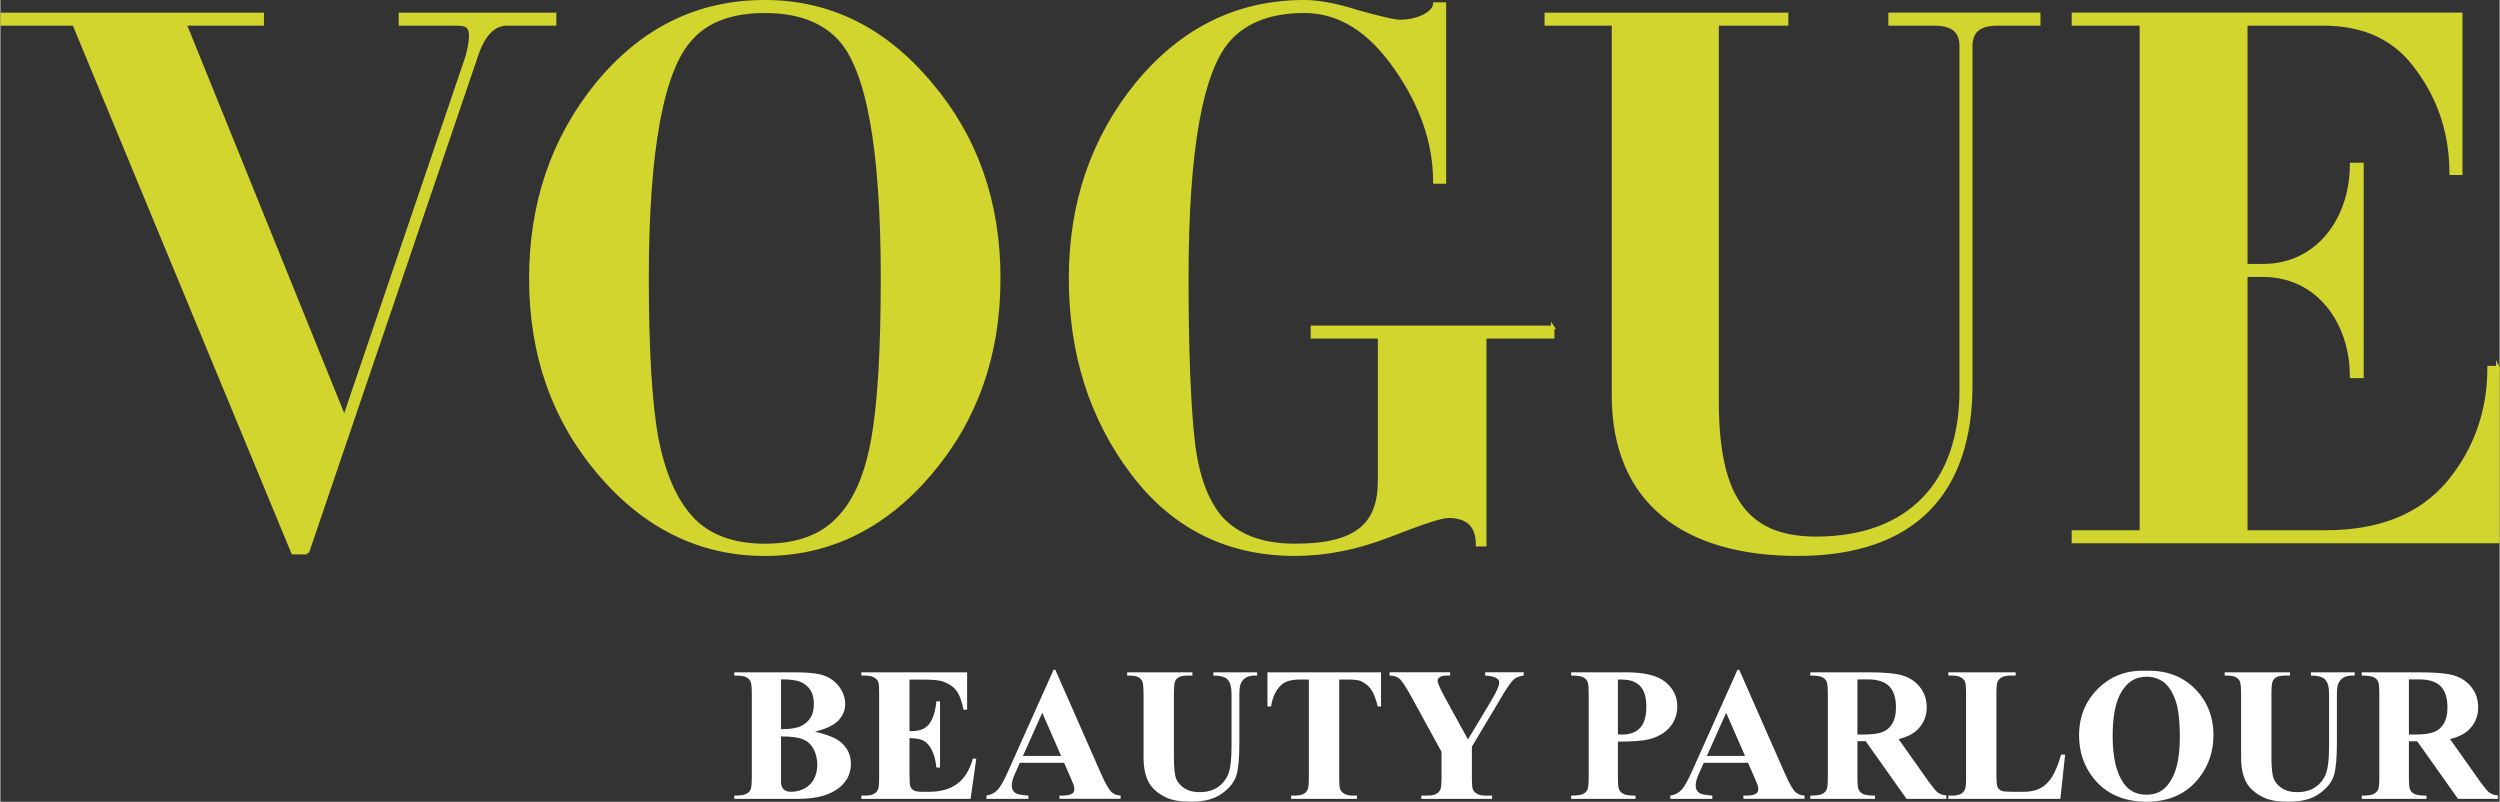 <?xml version="1.0" encoding="UTF-8"?> <svg xmlns="http://www.w3.org/2000/svg" xmlns:xlink="http://www.w3.org/1999/xlink" xmlns:xodm="http://www.corel.com/coreldraw/odm/2003" xml:space="preserve" width="2.108in" height="0.676in" version="1.1" style="shape-rendering:geometricPrecision; text-rendering:geometricPrecision; image-rendering:optimizeQuality; fill-rule:evenodd; clip-rule:evenodd" viewBox="0 0 2291.44 735.05"><rect x="0" y="0" width="2291.44" height="735.05" fill="#333333" stroke="none"/> <defs> <style type="text/css"> .str0 {stroke:#D2D52E;stroke-width:3.26;stroke-miterlimit:22.926} .fil0 {fill:#D2D52E;fill-rule:nonzero} .fil1 {fill:white;fill-rule:nonzero} </style> </defs> <g id="Layer_x0020_1">  <path class="fil0 str0" d="M281.32 506.65l155.06 -455.76c6.52,-19.56 15.94,-28.98 28.26,-28.98l43.47 0 0 -8.69 -141.29 0 0 8.69 50.72 0c12.32,0 17.39,2.17 10.87,28.98l-113.03 332.58 -146.36 -361.56 71.01 0 0 -8.69 -238.38 0 0 8.69 65.93 0 200.71 484.74 13.04 0zm205.05 -251.43c0,70.28 21.01,129.7 63.04,178.97 42.02,49.27 92.75,73.91 151.44,73.91 58.69,0 109.41,-24.63 151.43,-73.91 42.02,-49.27 63.04,-108.69 63.04,-178.97 0,-70.28 -21.01,-129.7 -63.04,-178.97 -42.02,-50 -92.74,-74.63 -151.43,-74.63 -61.59,0 -112.31,25.36 -153.61,75.35 -40.58,50 -60.86,109.41 -60.86,178.24zm322.43 0c0,65.93 -2.9,114.48 -8.69,147.09 -5.79,32.61 -15.94,56.52 -31.16,72.46 -15.22,16.67 -37.68,25.36 -68.11,25.36 -29.71,0 -52.17,-8.69 -67.38,-25.36 -15.22,-16.67 -25.36,-40.58 -31.88,-73.18 -5.8,-32.61 -8.69,-81.15 -8.69,-146.36 0,-118.1 13.77,-192.01 40.58,-220.27 15.22,-16.67 37.68,-24.63 67.38,-24.63 29.7,0 52.17,7.97 68.11,24.63 26.81,28.26 39.85,102.16 39.85,220.27l0 0zm614.43 44.92l-220.27 0 0 8.69 61.59 0 0 131.87c0,39.85 -20.29,59.42 -77.53,59.42 -30.43,0 -52.9,-8.69 -68.11,-25.36 -13.04,-15.22 -21.74,-38.4 -25.36,-69.56 -3.62,-31.88 -5.8,-81.88 -5.8,-149.99 0,-118.1 13.04,-192.01 39.85,-220.27 15.94,-16.67 38.4,-24.63 68.11,-24.63 31.88,0 59.41,17.39 83.32,51.44 23.91,34.06 36.23,68.84 36.23,105.06l8.69 0 0 -163.02 -8.69 0c-0.73,7.97 -14.49,15.94 -32.61,15.94 -4.35,0 -16.67,-2.9 -37.68,-8.69 -20.29,-6.52 -36.95,-9.42 -49.27,-9.42 -61.59,0 -112.31,25.36 -153.61,75.35 -40.58,50 -60.86,109.41 -60.86,178.24 0,68.84 18.84,128.25 56.52,178.24 37.68,50 87.67,74.63 149.26,74.63 28.26,0 57.24,-5.79 86.95,-17.39 29.7,-11.59 47.09,-17.39 53.62,-17.39 18.11,0 26.81,8.69 26.81,26.08l6.52 0 0 -190.56 62.31 0 0 -8.69zm224.62 207.95c107.24,0 158.68,-57.24 158.68,-155.06l0 -310.84c0,-13.77 7.97,-20.29 24.63,-20.29l37.68 0 0 -8.69 -136.22 0 0 8.69 40.58 0c16.66,0 24.63,6.52 24.63,20.29l0 315.91c0,83.33 -46.37,135.5 -133.32,135.5 -66.66,0 -90.57,-41.3 -90.57,-126.08l0 -345.62 63.76 0 0 -8.69 -220.27 0 0 8.69 61.59 0 0 340.54c0,97.82 65.21,145.64 168.82,145.64zm641.97 -171l-7.97 0c0,39.85 -12.32,75.35 -37.68,105.78 -25.36,29.71 -62.31,44.92 -112.31,44.92l-73.18 0 0 -235.48 15.94 0c50,0 81.15,42.75 81.15,92.74l9.42 0 0 -194.18 -9.42 0c0,50 -31.16,92.75 -81.15,92.75l-15.94 0 0 -221.72 71.01 0c38.4,0 67.38,13.77 86.95,42.02 20.29,27.54 30.43,59.42 30.43,94.92l8.69 0 0 -145.64 -355.04 0 0 8.69 62.31 0 0 465.9 -62.31 0 0 8.69 389.09 0 0 -159.4z"></path> <path class="fil1" d="M746.87 670.85c11.06,2.57 18.84,5.69 23.31,9.34 6.41,5.19 9.62,11.93 9.62,20.21 0,8.72 -3.5,15.96 -10.53,21.67 -8.6,6.91 -21.12,10.36 -37.51,10.36l-58.92 0 0 -2.97c5.37,0 9.01,-0.5 10.91,-1.52 1.93,-0.99 3.27,-2.3 4.03,-3.91 0.79,-1.6 1.17,-5.57 1.17,-11.9l0 -75.43c0,-6.33 -0.38,-10.3 -1.17,-11.93 -0.76,-1.63 -2.13,-2.94 -4.05,-3.94 -1.96,-0.96 -5.57,-1.46 -10.88,-1.46l0 -2.97 55.59 0c13.3,0 22.7,1.19 28.24,3.56 5.54,2.36 9.88,5.89 13.09,10.59 3.18,4.69 4.78,9.71 4.78,14.99 0,5.6 -2.04,10.56 -6.12,14.93 -4.09,4.34 -11.26,7.82 -21.56,10.38zm-31.15 -2.3c8.17,0 14.21,-0.9 18.09,-2.74 3.88,-1.81 6.85,-4.37 8.92,-7.7 2.07,-3.3 3.12,-7.53 3.12,-12.66 0,-5.13 -1.02,-9.33 -3.06,-12.6 -2.04,-3.29 -4.96,-5.77 -8.78,-7.49 -3.79,-1.72 -9.89,-2.54 -18.29,-2.48l0 45.68zm0 6.65l0 37.16 0 4.29c0,3.06 0.76,5.4 2.31,6.94 1.54,1.57 3.82,2.36 6.85,2.36 4.49,0 8.6,-1.02 12.4,-3.03 3.79,-2.02 6.68,-4.93 8.69,-8.78 2.01,-3.82 3.03,-8.11 3.03,-12.8 0,-5.4 -1.14,-10.24 -3.38,-14.53 -2.27,-4.29 -5.6,-7.32 -10.03,-9.07 -4.43,-1.75 -11.05,-2.6 -19.86,-2.54zm117.81 -52.15l0 47.25 2.3 0c7.38,0 12.72,-2.31 16.04,-6.91 3.29,-4.61 5.43,-11.4 6.33,-20.38l3.32 0 0 60.73 -3.32 0c-0.67,-6.62 -2.13,-12.05 -4.32,-16.25 -2.22,-4.23 -4.75,-7.06 -7.67,-8.52 -2.92,-1.45 -7.15,-2.19 -12.69,-2.19l0 32.61c0,6.39 0.26,10.27 0.81,11.69 0.53,1.43 1.55,2.6 3.03,3.5 1.49,0.91 3.88,1.37 7.18,1.37l6.94 0c10.82,0 19.52,-2.51 26.05,-7.5 6.53,-4.99 11.23,-12.6 14.06,-22.87l3.18 0 -5.22 36.84 -100.13 0 0 -2.97 3.82 0c3.35,0 6.07,-0.61 8.11,-1.81 1.49,-0.82 2.62,-2.19 3.41,-4.14 0.62,-1.37 0.94,-4.98 0.94,-10.85l0 -76.47c0,-5.28 -0.15,-8.52 -0.44,-9.74 -0.55,-2.01 -1.6,-3.56 -3.15,-4.64 -2.16,-1.6 -5.1,-2.42 -8.87,-2.42l-3.82 0 0 -2.97 96.95 0 0 34.3 -3.32 0c-1.63,-8.4 -3.97,-14.41 -6.94,-18.05 -2.98,-3.65 -7.18,-6.33 -12.63,-8.05 -3.18,-1.02 -9.13,-1.54 -17.88,-1.54l-12.08 0zm141.75 76.3l-40.57 0 -5.04 11.32c-1.6,3.79 -2.39,6.94 -2.39,9.42 0,3.29 1.31,5.72 3.91,7.29 1.54,0.9 5.34,1.6 11.37,2.07l0 2.97 -38.53 0 0 -2.97c4.14,-0.64 7.59,-2.39 10.24,-5.22 2.68,-2.86 6.01,-8.75 9.92,-17.68l41.42 -92.43 1.63 0 41.8 95c4,9.1 7.26,14.84 9.83,17.21 1.96,1.81 4.67,2.83 8.22,3.12l0 2.97 -56.06 0 0 -2.97 2.3 0c4.49,0 7.67,-0.64 9.48,-1.93 1.25,-0.9 1.87,-2.25 1.87,-3.97 0,-1.05 -0.15,-2.13 -0.5,-3.24 -0.12,-0.5 -0.96,-2.68 -2.57,-6.5l-6.33 -14.47zm-2.74 -6.3l-17.3 -39.52 -17.7 39.52 35 0zm60.53 -76.65l59.85 0 0 2.97 -3 0c-4.52,0 -7.61,0.47 -9.3,1.43 -1.69,0.93 -2.89,2.25 -3.59,3.91 -0.73,1.66 -1.08,5.83 -1.08,12.51l0 56.76c0,10.39 0.79,17.24 2.33,20.59 1.57,3.38 4.14,6.16 7.73,8.4 3.59,2.22 8.13,3.33 13.59,3.33 6.27,0 11.61,-1.4 16.01,-4.23 4.41,-2.83 7.7,-6.71 9.89,-11.66 2.19,-4.96 3.29,-13.59 3.29,-25.9l0 -47.28c0,-5.22 -0.55,-8.99 -1.63,-11.2 -1.08,-2.24 -2.45,-3.79 -4.11,-4.66 -2.57,-1.31 -6.19,-1.99 -10.88,-1.99l0 -2.97 40.08 0 0 2.97 -2.39 0c-3.24,0 -5.92,0.67 -8.08,1.99 -2.16,1.31 -3.74,3.29 -4.7,5.95 -0.73,1.84 -1.11,5.13 -1.11,9.92l0 44.04c0,13.62 -0.9,23.45 -2.68,29.49 -1.81,6.07 -6.15,11.61 -13.09,16.68 -6.97,5.07 -16.42,7.61 -28.44,7.61 -10.03,0 -17.76,-1.34 -23.21,-4.02 -7.47,-3.65 -12.75,-8.31 -15.81,-14.03 -3.06,-5.69 -4.61,-13.36 -4.61,-22.98l0 -56.79c0,-6.74 -0.38,-10.91 -1.11,-12.54 -0.76,-1.63 -2.01,-2.95 -3.85,-3.94 -1.84,-0.96 -5.19,-1.43 -10.09,-1.37l0 -2.97zm232.78 0l0 31.33 -2.97 0c-1.84,-7.24 -3.85,-12.43 -6.07,-15.58 -2.22,-3.18 -5.28,-5.69 -9.16,-7.56 -2.16,-1.02 -5.95,-1.54 -11.38,-1.54l-8.75 0 0 89.6c0,5.98 0.32,9.71 0.96,11.2 0.64,1.49 1.93,2.8 3.79,3.91 1.9,1.14 4.46,1.69 7.73,1.69l3.79 0 0 2.97 -60.38 0 0 -2.97 3.82 0c3.32,0 6.01,-0.61 8.05,-1.81 1.46,-0.82 2.63,-2.19 3.47,-4.14 0.61,-1.37 0.93,-4.98 0.93,-10.85l0 -89.6 -8.4 0c-7.76,0 -13.38,1.66 -16.91,4.96 -4.93,4.61 -8.02,11.17 -9.34,19.72l-3.32 0 0 -31.33 104.13 0zm130.79 0l0 2.97c-3.82,0.53 -6.74,1.63 -8.81,3.35 -2.83,2.39 -7.32,8.96 -13.47,19.66l-25.2 42.18 0 28.09c0,6.04 0.29,9.77 0.93,11.23 0.61,1.48 1.87,2.77 3.7,3.88 1.87,1.14 4.32,1.69 7.41,1.69l6.5 0 0 2.97 -64.93 0 0 -2.97 6.04 0c3.38,0 6.1,-0.61 8.08,-1.81 1.48,-0.82 2.62,-2.19 3.5,-4.14 0.62,-1.37 0.94,-4.98 0.94,-10.85l0 -23.3 -27.3 -49.88c-5.42,-9.86 -9.24,-15.64 -11.46,-17.39 -2.22,-1.75 -5.19,-2.65 -8.9,-2.71l0 -2.97 55.57 0 0 2.97 -2.48 0c-3.35,0 -5.72,0.5 -7.06,1.49 -1.34,0.96 -2.01,2.01 -2.01,3.12 0,2.07 2.27,7.32 6.85,15.7l21.03 38.27 20.92 -34.83c5.16,-8.66 7.76,-14.41 7.76,-17.24 0,-1.57 -0.73,-2.86 -2.22,-3.91 -1.93,-1.43 -5.49,-2.31 -10.68,-2.6l0 -2.97 35.29 0zm86.4 63.53l0 32.2c0,6.33 0.38,10.3 1.16,11.93 0.76,1.63 2.13,2.94 4.12,3.94 1.95,0.96 5.57,1.46 10.82,1.46l0 2.97 -58.98 0 0 -2.97c5.37,0 9.02,-0.5 10.91,-1.52 1.93,-0.99 3.26,-2.3 4.03,-3.91 0.79,-1.6 1.16,-5.57 1.16,-11.9l0 -75.43c0,-6.33 -0.38,-10.3 -1.16,-11.93 -0.76,-1.63 -2.1,-2.94 -4.06,-3.94 -1.96,-0.96 -5.57,-1.46 -10.88,-1.46l0 -2.97 50.58 0c16.66,0 28.61,2.97 35.85,8.9 7.26,5.95 10.88,13.36 10.88,22.25 0,7.55 -2.33,14 -7.03,19.37 -4.67,5.37 -11.12,9.01 -19.34,10.97 -5.51,1.37 -14.87,2.04 -28.06,2.04zm0 -56.88l0 50.23c1.9,0.12 3.32,0.18 4.29,0.18 6.97,0 12.37,-2.07 16.13,-6.21 3.77,-4.14 5.66,-10.56 5.66,-19.25 0,-8.63 -1.9,-14.93 -5.66,-18.93 -3.76,-4 -9.42,-6.01 -16.88,-6.01l-3.53 0zm119.29 76.3l-40.57 0 -5.04 11.32c-1.6,3.79 -2.39,6.94 -2.39,9.42 0,3.29 1.31,5.72 3.91,7.29 1.54,0.9 5.34,1.6 11.37,2.07l0 2.97 -38.53 0 0 -2.97c4.14,-0.64 7.59,-2.39 10.24,-5.22 2.68,-2.86 6.01,-8.75 9.92,-17.68l41.42 -92.43 1.63 0 41.8 95c4,9.1 7.26,14.84 9.83,17.21 1.96,1.81 4.67,2.83 8.22,3.12l0 2.97 -56.06 0 0 -2.97 2.3 0c4.49,0 7.67,-0.64 9.48,-1.93 1.25,-0.9 1.87,-2.25 1.87,-3.97 0,-1.05 -0.15,-2.13 -0.5,-3.24 -0.12,-0.5 -0.96,-2.68 -2.57,-6.5l-6.33 -14.47zm-2.74 -6.3l-17.3 -39.52 -17.7 39.52 35 0zm103.05 -13.47l0 32.73c0,6.24 0.38,10.21 1.17,11.81 0.76,1.63 2.13,2.92 4.05,3.88 1.96,0.96 5.57,1.46 10.88,1.46l0 2.97 -59.33 0 0 -2.97c5.37,0 9.01,-0.5 10.91,-1.49 1.93,-0.99 3.27,-2.3 4.03,-3.88 0.79,-1.6 1.17,-5.54 1.17,-11.78l0 -75.78c0,-6.27 -0.38,-10.21 -1.17,-11.81 -0.76,-1.63 -2.13,-2.92 -4.05,-3.88 -1.96,-0.96 -5.57,-1.46 -10.88,-1.46l0 -2.97 53.9 0c14.03,0 24.27,0.96 30.77,2.92 6.5,1.93 11.81,5.51 15.93,10.76 4.11,5.22 6.15,11.35 6.15,18.37 0,8.55 -3.09,15.64 -9.24,21.24 -3.94,3.56 -9.45,6.21 -16.54,7.96l27.8 39.29c3.68,5.05 6.3,8.2 7.84,9.45 2.34,1.75 5.08,2.71 8.17,2.89l0 3.15 -36.52 0 -37.42 -52.85 -7.61 0zm0 -56.7l0 50.58 4.87 0c7.94,0 13.89,-0.73 17.82,-2.16 3.94,-1.46 7.03,-4.09 9.28,-7.85 2.25,-3.76 3.38,-8.69 3.38,-14.76 0,-8.81 -2.07,-15.31 -6.21,-19.51 -4.14,-4.2 -10.79,-6.3 -19.98,-6.3l-9.16 0zm190.43 68.95l-4.37 40.6 -102.73 0 0 -2.97 3.82 0c3.35,0 6.07,-0.61 8.11,-1.81 1.49,-0.82 2.62,-2.19 3.41,-4.14 0.62,-1.37 0.94,-4.98 0.94,-10.85l0 -76.47c0,-5.98 -0.32,-9.71 -0.94,-11.2 -0.64,-1.49 -1.9,-2.8 -3.79,-3.91 -1.9,-1.14 -4.46,-1.69 -7.73,-1.69l-3.82 0 0 -2.97 61.78 0 0 2.97 -5.07 0c-3.35,0 -6.07,0.61 -8.14,1.81 -1.48,0.82 -2.65,2.19 -3.53,4.14 -0.61,1.37 -0.93,4.98 -0.93,10.85l0 74.03c0,5.92 0.35,9.71 1.02,11.34 0.67,1.63 2.01,2.83 4,3.65 1.43,0.49 4.87,0.76 10.3,0.76l9.63 0c6.12,0 11.23,-1.08 15.31,-3.24 4.09,-2.16 7.64,-5.57 10.62,-10.24 2.97,-4.67 5.8,-11.55 8.46,-20.65l3.68 0zm73.62 -76.82c18.46,-0.67 33.49,4.69 45.04,16.13 11.55,11.46 17.33,25.76 17.33,42.96 0,14.67 -4.32,27.59 -12.92,38.76 -11.4,14.79 -27.51,22.19 -48.33,22.19 -20.88,0 -37.01,-7.06 -48.42,-21.17 -9.01,-11.17 -13.53,-24.39 -13.53,-39.7 0,-17.21 5.86,-31.53 17.59,-42.99 11.72,-11.49 26.13,-16.86 43.25,-16.19zm1.02 5.43c-10.65,0 -18.72,5.4 -24.3,16.22 -4.52,8.87 -6.77,21.61 -6.77,38.24 0,19.75 3.5,34.36 10.47,43.81 4.87,6.59 11.66,9.89 20.41,9.89 5.89,0 10.82,-1.43 14.76,-4.26 5.02,-3.65 8.96,-9.48 11.75,-17.47 2.8,-7.99 4.2,-18.43 4.2,-31.27 0,-15.31 -1.43,-26.78 -4.29,-34.36 -2.86,-7.61 -6.5,-12.98 -10.94,-16.1 -4.43,-3.12 -9.54,-4.69 -15.31,-4.69zm71.64 -4.03l59.85 0 0 2.97 -3 0c-4.52,0 -7.61,0.47 -9.3,1.43 -1.69,0.93 -2.89,2.25 -3.59,3.91 -0.73,1.66 -1.08,5.83 -1.08,12.51l0 56.76c0,10.39 0.79,17.24 2.33,20.59 1.57,3.38 4.14,6.16 7.73,8.4 3.59,2.22 8.13,3.33 13.59,3.33 6.27,0 11.61,-1.4 16.01,-4.23 4.41,-2.83 7.7,-6.71 9.89,-11.66 2.19,-4.96 3.29,-13.59 3.29,-25.9l0 -47.28c0,-5.22 -0.55,-8.99 -1.63,-11.2 -1.08,-2.24 -2.45,-3.79 -4.11,-4.66 -2.57,-1.31 -6.19,-1.99 -10.88,-1.99l0 -2.97 40.08 0 0 2.97 -2.39 0c-3.24,0 -5.92,0.67 -8.08,1.99 -2.16,1.31 -3.74,3.29 -4.7,5.95 -0.73,1.84 -1.11,5.13 -1.11,9.92l0 44.04c0,13.62 -0.9,23.45 -2.68,29.49 -1.81,6.07 -6.15,11.61 -13.09,16.68 -6.97,5.07 -16.42,7.61 -28.44,7.61 -10.03,0 -17.76,-1.34 -23.21,-4.02 -7.47,-3.65 -12.75,-8.31 -15.81,-14.03 -3.06,-5.69 -4.61,-13.36 -4.61,-22.98l0 -56.79c0,-6.74 -0.38,-10.91 -1.11,-12.54 -0.76,-1.63 -2.01,-2.95 -3.85,-3.94 -1.84,-0.96 -5.19,-1.43 -10.09,-1.37l0 -2.97zm168.91 63.18l0 32.73c0,6.24 0.38,10.21 1.17,11.81 0.76,1.63 2.13,2.92 4.05,3.88 1.96,0.96 5.57,1.46 10.88,1.46l0 2.97 -59.33 0 0 -2.97c5.37,0 9.01,-0.5 10.91,-1.49 1.93,-0.99 3.27,-2.3 4.03,-3.88 0.79,-1.6 1.17,-5.54 1.17,-11.78l0 -75.78c0,-6.27 -0.38,-10.21 -1.17,-11.81 -0.76,-1.63 -2.13,-2.92 -4.05,-3.88 -1.96,-0.96 -5.57,-1.46 -10.88,-1.46l0 -2.97 53.9 0c14.03,0 24.27,0.96 30.77,2.92 6.5,1.93 11.81,5.51 15.93,10.76 4.11,5.22 6.15,11.35 6.15,18.37 0,8.55 -3.09,15.64 -9.24,21.24 -3.94,3.56 -9.45,6.21 -16.54,7.96l27.8 39.29c3.68,5.05 6.3,8.2 7.84,9.45 2.34,1.75 5.08,2.71 8.17,2.89l0 3.15 -36.52 0 -37.42 -52.85 -7.61 0zm0 -56.7l0 50.58 4.87 0c7.94,0 13.89,-0.73 17.82,-2.16 3.94,-1.46 7.03,-4.09 9.28,-7.85 2.25,-3.76 3.38,-8.69 3.38,-14.76 0,-8.81 -2.07,-15.31 -6.21,-19.51 -4.14,-4.2 -10.79,-6.3 -19.98,-6.3l-9.16 0z"></path> </g> </svg> 